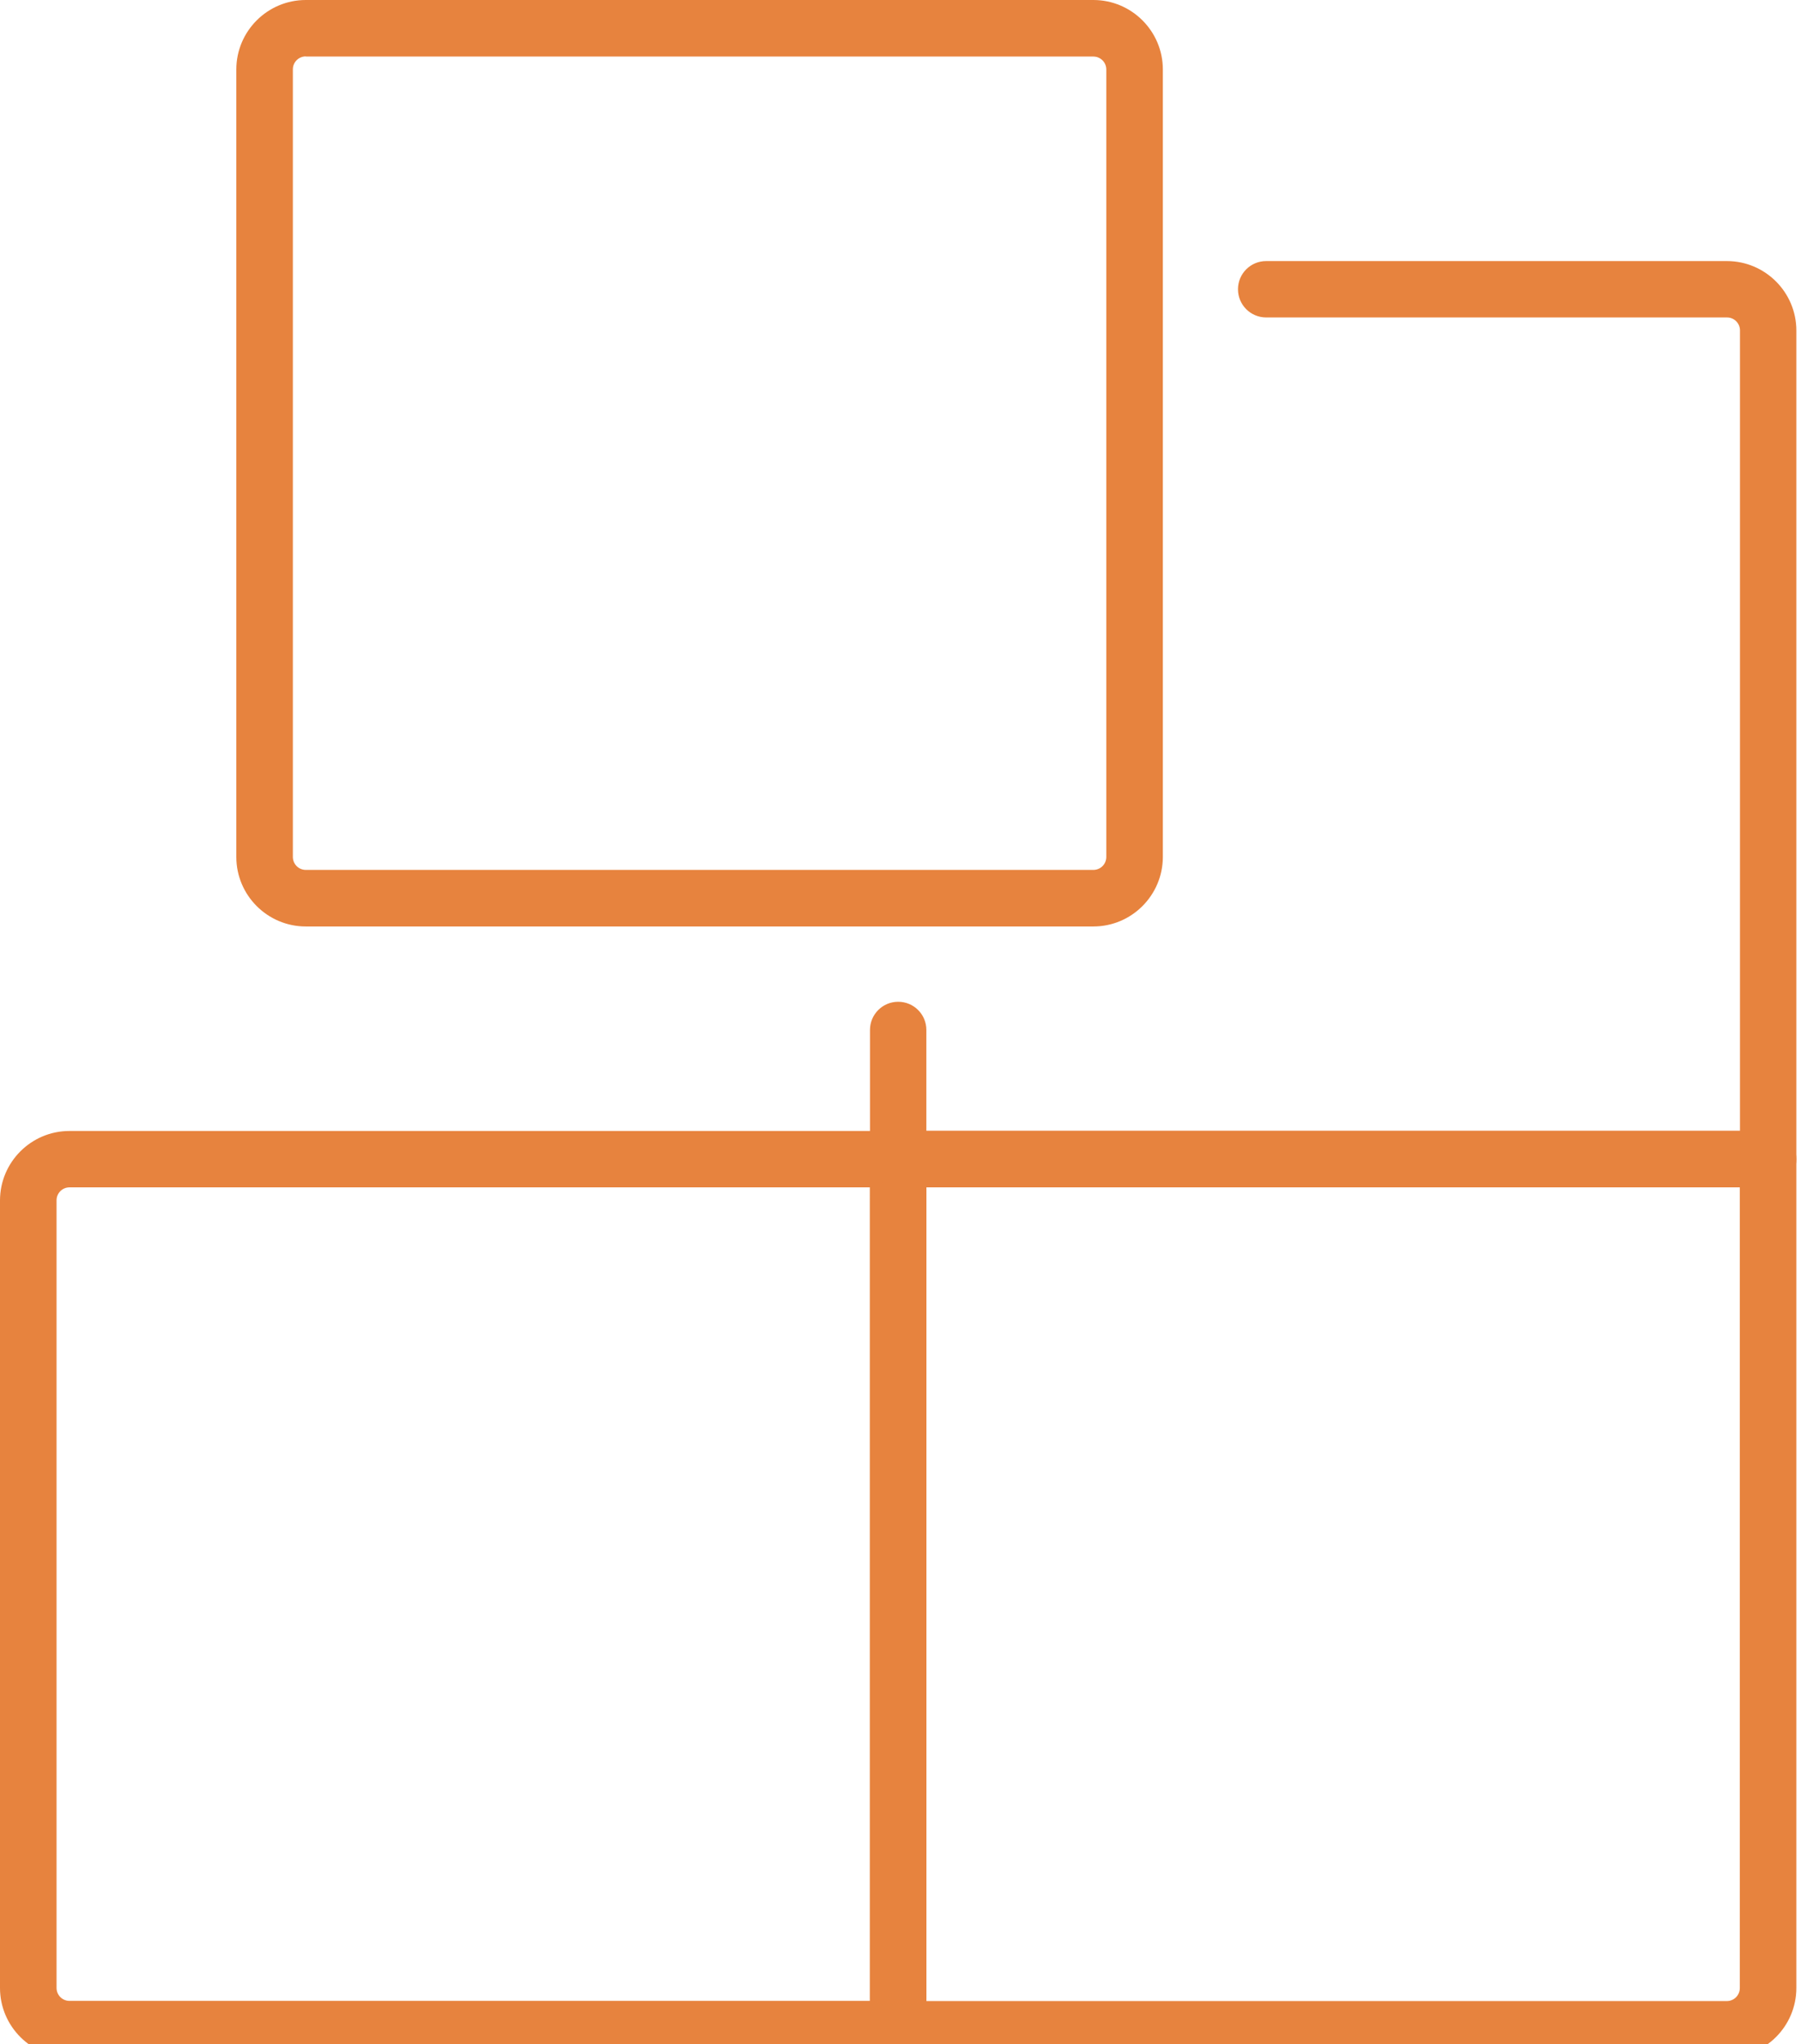 <?xml version="1.0" encoding="utf-8"?>
<!-- Generator: Adobe Adobe Illustrator 24.2.0, SVG Export Plug-In . SVG Version: 6.00 Build 0)  -->
<svg version="1.1" xmlns="http://www.w3.org/2000/svg" xmlns:xlink="http://www.w3.org/1999/xlink" x="0px" y="0px"
	 viewBox="0 0 108.6 123.24" style="enable-background:new 0 0 108.6 123.24;" xml:space="preserve">
<style type="text/css">
	.st0{fill:#FFDC00;}
	.st1{fill:#4B4B4B;}
	.st2{fill:#E7833E;}
</style>
<g id="_x2014_ŽÓť_x5F_1">
</g>
<g id="Layer_2">
	<g>
		<g>
			<path class="st2" d="M54.16,124.05H4.19c-2.31,0-4.19-1.88-4.19-4.19V72.38c0-2.31,1.88-4.19,4.19-4.19h49.97
				c0.94,0,1.7,0.76,1.7,1.7v52.46C55.86,123.29,55.1,124.05,54.16,124.05z M4.19,71.59c-0.43,0-0.78,0.35-0.78,0.78v47.49
				c0,0.43,0.35,0.78,0.78,0.78h48.27V71.59H4.19z"/>
		</g>
		<g>
			<path class="st2" d="M104.13,124.05H54.16c-0.94,0-1.7-0.76-1.7-1.7V69.89c0-0.94,0.76-1.7,1.7-1.7h52.46
				c0.94,0,1.7,0.76,1.7,1.7v49.97C108.32,122.17,106.44,124.05,104.13,124.05z M55.86,120.65h48.27c0.43,0,0.78-0.35,0.78-0.78
				V71.59H55.86V120.65z"/>
		</g>
		<g>
			<path class="st2" d="M106.62,71.59H54.16c-0.94,0-1.7-0.76-1.7-1.7V62.1c0-0.94,0.76-1.7,1.7-1.7c0.94,0,1.7,0.76,1.7,1.7v6.08
				h49.06V19.92c0-0.43-0.35-0.78-0.78-0.78H76.35c-0.94,0-1.7-0.76-1.7-1.7c0-0.94,0.76-1.7,1.7-1.7h27.78
				c2.31,0,4.19,1.88,4.19,4.19v49.97C108.32,70.83,107.56,71.59,106.62,71.59z"/>
		</g>
		<g>
			<path class="st2" d="M65.93,55.86H18.44c-2.31,0-4.19-1.88-4.19-4.19V4.19c0-2.31,1.88-4.19,4.19-4.19h47.49
				c2.31,0,4.19,1.88,4.19,4.19v47.49C70.11,53.98,68.24,55.86,65.93,55.86z M18.44,3.4c-0.43,0-0.78,0.35-0.78,0.78v47.49
				c0,0.43,0.35,0.78,0.78,0.78h47.49c0.43,0,0.78-0.35,0.78-0.78V4.19c0-0.43-0.35-0.78-0.78-0.78H18.44z"/>
		</g>
	</g>
</g>
</svg>
